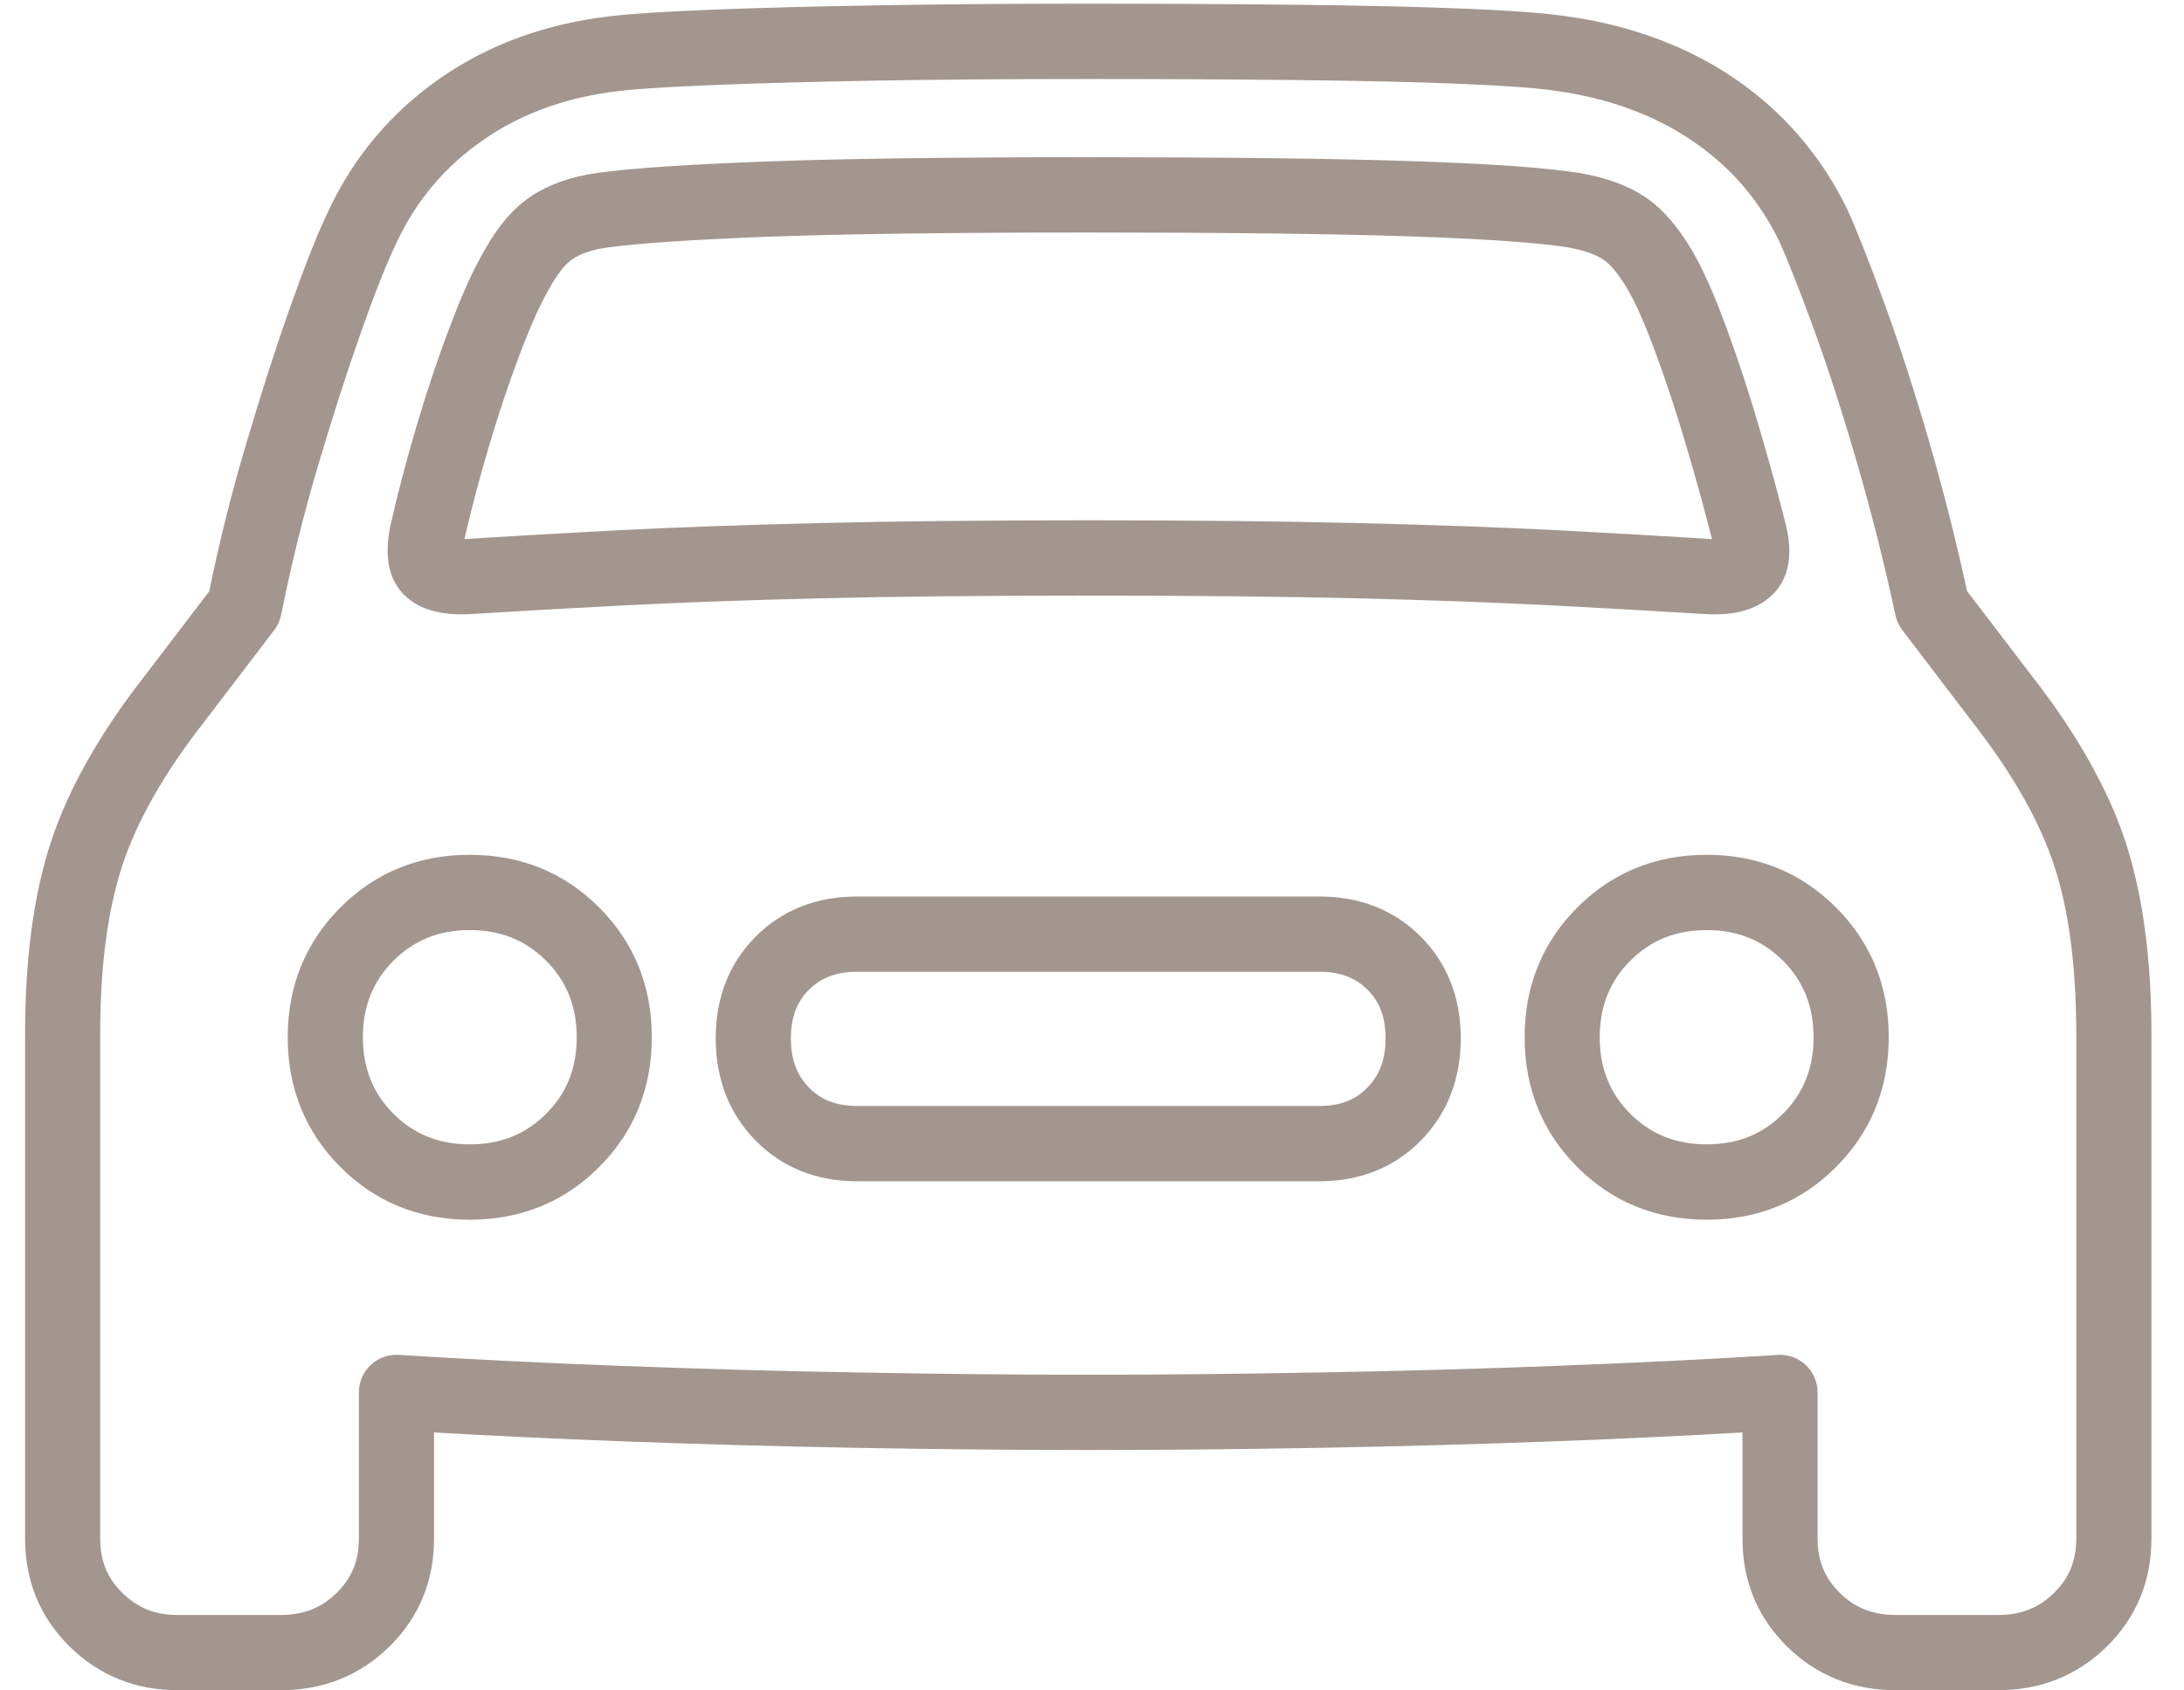 <svg 
 xmlns="http://www.w3.org/2000/svg"
 xmlns:xlink="http://www.w3.org/1999/xlink"
 width="31px" height="24px">
<path fill-rule="evenodd"  fill="rgb(163, 150, 143)"
 d="M29.905,23.377 C29.486,23.788 28.966,23.997 28.357,23.997 L26.913,23.997 C26.304,23.997 25.783,23.788 25.366,23.377 C24.946,22.963 24.733,22.447 24.733,21.843 L24.733,20.337 C23.924,20.385 23.040,20.426 22.101,20.462 C20.996,20.504 19.861,20.535 18.726,20.556 C17.593,20.576 16.490,20.587 15.447,20.587 C14.403,20.587 13.300,20.576 12.166,20.556 C11.032,20.535 9.897,20.504 8.792,20.462 C7.853,20.426 6.970,20.385 6.161,20.337 L6.161,21.843 C6.161,22.446 5.948,22.962 5.528,23.377 C5.109,23.788 4.589,23.997 3.980,23.997 L2.520,23.997 C1.922,23.997 1.407,23.788 0.989,23.377 C0.568,22.963 0.356,22.447 0.356,21.843 L0.356,14.680 C0.356,13.610 0.479,12.692 0.724,11.950 C0.970,11.205 1.412,10.420 2.038,9.617 L2.970,8.395 C3.112,7.697 3.288,6.994 3.493,6.306 C3.705,5.588 3.917,4.929 4.123,4.348 C4.334,3.752 4.511,3.306 4.666,2.986 C5.022,2.224 5.558,1.589 6.256,1.105 C6.948,0.625 7.768,0.330 8.691,0.227 C8.974,0.194 9.434,0.165 10.096,0.138 C10.754,0.112 11.542,0.091 12.439,0.076 C13.349,0.060 14.361,0.052 15.447,0.052 C16.506,0.052 17.514,0.058 18.443,0.068 C19.364,0.078 20.153,0.097 20.790,0.123 C21.452,0.150 21.920,0.185 22.220,0.229 C23.133,0.353 23.944,0.653 24.626,1.118 C25.317,1.590 25.856,2.218 26.227,2.985 C26.374,3.314 26.551,3.767 26.761,4.343 C26.971,4.924 27.184,5.584 27.394,6.308 C27.592,6.994 27.769,7.694 27.921,8.392 L28.859,9.621 C29.481,10.421 29.923,11.205 30.169,11.950 C30.413,12.692 30.538,13.611 30.538,14.680 L30.538,21.843 C30.538,22.446 30.325,22.962 29.905,23.377 ZM29.471,14.680 C29.471,13.724 29.365,12.919 29.156,12.286 C28.949,11.658 28.565,10.981 28.015,10.275 L27.002,8.946 C26.954,8.884 26.921,8.811 26.904,8.735 C26.752,8.022 26.572,7.306 26.369,6.606 C26.166,5.904 25.961,5.266 25.759,4.709 C25.558,4.155 25.390,3.728 25.260,3.436 C24.975,2.847 24.569,2.372 24.025,2.002 C23.482,1.631 22.824,1.391 22.071,1.288 C21.805,1.248 21.362,1.217 20.746,1.191 C20.120,1.165 19.341,1.147 18.431,1.137 C17.506,1.127 16.502,1.122 15.447,1.122 C14.367,1.122 13.361,1.129 12.457,1.144 C11.568,1.160 10.788,1.180 10.139,1.207 C9.513,1.232 9.066,1.260 8.811,1.289 C8.063,1.372 7.408,1.606 6.863,1.984 C6.315,2.364 5.911,2.843 5.628,3.446 C5.491,3.732 5.323,4.154 5.128,4.705 C4.929,5.269 4.722,5.910 4.515,6.609 C4.308,7.308 4.132,8.021 3.991,8.727 C3.975,8.807 3.941,8.882 3.892,8.946 L2.882,10.270 C2.328,10.981 1.944,11.657 1.737,12.286 C1.528,12.919 1.422,13.724 1.422,14.680 L1.422,21.843 C1.422,22.158 1.522,22.403 1.736,22.615 C1.953,22.829 2.202,22.929 2.520,22.929 L3.980,22.929 C4.308,22.929 4.563,22.829 4.780,22.614 C4.994,22.403 5.094,22.158 5.094,21.843 L5.094,19.769 C5.094,19.622 5.155,19.481 5.262,19.380 C5.369,19.279 5.511,19.227 5.661,19.236 L5.823,19.246 C6.732,19.303 7.744,19.352 8.833,19.393 C9.930,19.435 11.058,19.467 12.186,19.486 C13.313,19.507 14.410,19.518 15.447,19.518 C16.483,19.518 17.580,19.507 18.707,19.486 C19.835,19.467 20.963,19.435 22.061,19.393 C23.150,19.352 24.162,19.303 25.069,19.247 L25.232,19.236 C25.244,19.235 25.255,19.235 25.266,19.235 C25.401,19.235 25.532,19.286 25.631,19.380 C25.738,19.481 25.799,19.622 25.799,19.769 L25.799,21.843 C25.799,22.158 25.899,22.403 26.114,22.615 C26.331,22.829 26.585,22.929 26.913,22.929 L28.357,22.929 C28.685,22.929 28.939,22.829 29.157,22.614 C29.371,22.403 29.471,22.158 29.471,21.843 L29.471,14.680 ZM24.225,17.317 C23.501,17.317 22.882,17.065 22.387,16.568 C21.892,16.072 21.641,15.452 21.641,14.726 C21.641,14.001 21.892,13.382 22.387,12.885 C22.883,12.388 23.501,12.136 24.225,12.136 C24.948,12.136 25.566,12.388 26.062,12.885 C26.558,13.382 26.809,14.001 26.809,14.726 C26.809,15.452 26.557,16.072 26.062,16.568 C25.567,17.065 24.949,17.317 24.225,17.317 ZM25.308,13.640 C25.016,13.348 24.661,13.205 24.225,13.205 C23.788,13.205 23.433,13.348 23.141,13.640 C22.849,13.933 22.707,14.289 22.707,14.726 C22.707,15.165 22.849,15.520 23.141,15.813 C23.433,16.105 23.788,16.247 24.225,16.247 C24.662,16.247 25.016,16.105 25.308,15.813 C25.600,15.520 25.742,15.164 25.742,14.726 C25.742,14.289 25.600,13.933 25.308,13.640 ZM24.333,8.723 C24.300,8.723 24.267,8.721 24.233,8.720 C23.561,8.679 22.830,8.637 22.030,8.595 C21.235,8.554 20.294,8.520 19.232,8.494 C18.170,8.469 16.896,8.456 15.447,8.456 C13.997,8.456 12.724,8.469 11.661,8.494 C10.598,8.520 9.655,8.554 8.855,8.595 C8.050,8.637 7.322,8.679 6.671,8.719 C6.262,8.739 5.972,8.657 5.769,8.476 C5.524,8.258 5.447,7.919 5.540,7.470 C5.638,7.033 5.761,6.563 5.908,6.064 C6.057,5.559 6.218,5.077 6.388,4.632 C6.565,4.164 6.725,3.812 6.877,3.554 C7.070,3.206 7.292,2.949 7.548,2.780 C7.795,2.617 8.106,2.508 8.473,2.456 C8.942,2.390 9.712,2.337 10.827,2.295 C11.916,2.253 13.471,2.232 15.447,2.232 C17.407,2.232 18.954,2.251 20.048,2.288 C21.168,2.325 21.947,2.381 22.428,2.457 C22.802,2.524 23.095,2.630 23.333,2.785 C23.582,2.947 23.805,3.198 24.015,3.553 C24.168,3.813 24.326,4.167 24.500,4.638 C24.663,5.080 24.821,5.560 24.969,6.064 C25.117,6.569 25.245,7.034 25.348,7.449 C25.494,8.033 25.294,8.340 25.102,8.494 C24.911,8.648 24.659,8.723 24.333,8.723 ZM23.946,6.367 C23.805,5.885 23.654,5.427 23.499,5.008 C23.351,4.604 23.215,4.298 23.097,4.098 C22.937,3.826 22.813,3.721 22.754,3.683 C22.641,3.609 22.467,3.550 22.251,3.511 C21.830,3.445 21.073,3.391 20.012,3.356 C18.931,3.320 17.395,3.301 15.447,3.301 C13.484,3.301 11.944,3.322 10.868,3.362 C9.804,3.404 9.048,3.455 8.622,3.514 C8.413,3.544 8.248,3.598 8.134,3.673 C8.060,3.721 7.943,3.833 7.803,4.085 C7.676,4.300 7.538,4.607 7.384,5.013 C7.224,5.433 7.072,5.888 6.931,6.367 C6.796,6.827 6.682,7.259 6.592,7.653 C6.599,7.653 6.607,7.653 6.615,7.652 C7.258,7.611 7.990,7.569 8.800,7.527 C9.609,7.486 10.563,7.452 11.635,7.426 C12.706,7.400 13.989,7.387 15.447,7.387 C16.905,7.387 18.187,7.400 19.258,7.426 C20.330,7.452 21.281,7.486 22.085,7.527 C22.085,7.527 22.085,7.527 22.085,7.527 C22.890,7.569 23.624,7.611 24.289,7.653 C24.293,7.653 24.296,7.653 24.300,7.653 C24.202,7.267 24.084,6.834 23.946,6.367 ZM8.506,12.885 C9.001,13.382 9.252,14.001 9.252,14.726 C9.252,15.452 9.001,16.072 8.506,16.568 C8.506,16.568 8.506,16.568 8.506,16.568 C8.011,17.065 7.392,17.317 6.668,17.317 C5.944,17.317 5.326,17.065 4.831,16.568 C4.335,16.072 4.084,15.452 4.084,14.726 C4.084,14.001 4.335,13.382 4.831,12.885 C5.326,12.388 5.944,12.136 6.668,12.136 C7.392,12.136 8.010,12.388 8.506,12.885 ZM5.151,14.726 C5.151,15.165 5.293,15.520 5.585,15.813 C5.877,16.105 6.231,16.247 6.668,16.247 C7.105,16.247 7.459,16.105 7.752,15.813 C8.044,15.520 8.186,15.164 8.186,14.726 C8.186,14.289 8.044,13.933 7.751,13.640 C7.459,13.348 7.105,13.205 6.668,13.205 C6.231,13.205 5.877,13.348 5.585,13.640 C5.293,13.933 5.151,14.289 5.151,14.726 ZM12.168,12.728 L18.725,12.728 C19.304,12.728 19.789,12.919 20.166,13.297 C20.543,13.676 20.734,14.162 20.734,14.742 C20.734,15.321 20.544,15.809 20.170,16.191 C20.170,16.191 20.170,16.191 20.170,16.191 C19.792,16.576 19.306,16.771 18.725,16.771 L12.168,16.771 C11.587,16.771 11.101,16.576 10.723,16.191 C10.349,15.809 10.159,15.321 10.159,14.742 C10.159,14.161 10.350,13.675 10.727,13.297 C11.104,12.919 11.589,12.728 12.168,12.728 ZM11.484,15.442 C11.658,15.620 11.876,15.702 12.168,15.702 L18.725,15.702 C19.017,15.702 19.235,15.620 19.408,15.442 C19.585,15.261 19.667,15.039 19.667,14.742 C19.667,14.447 19.586,14.228 19.412,14.053 C19.238,13.879 19.019,13.797 18.725,13.797 L12.168,13.797 C11.874,13.797 11.655,13.879 11.481,14.054 C11.307,14.228 11.226,14.447 11.226,14.742 C11.226,15.040 11.308,15.262 11.484,15.442 Z"/>
</svg>